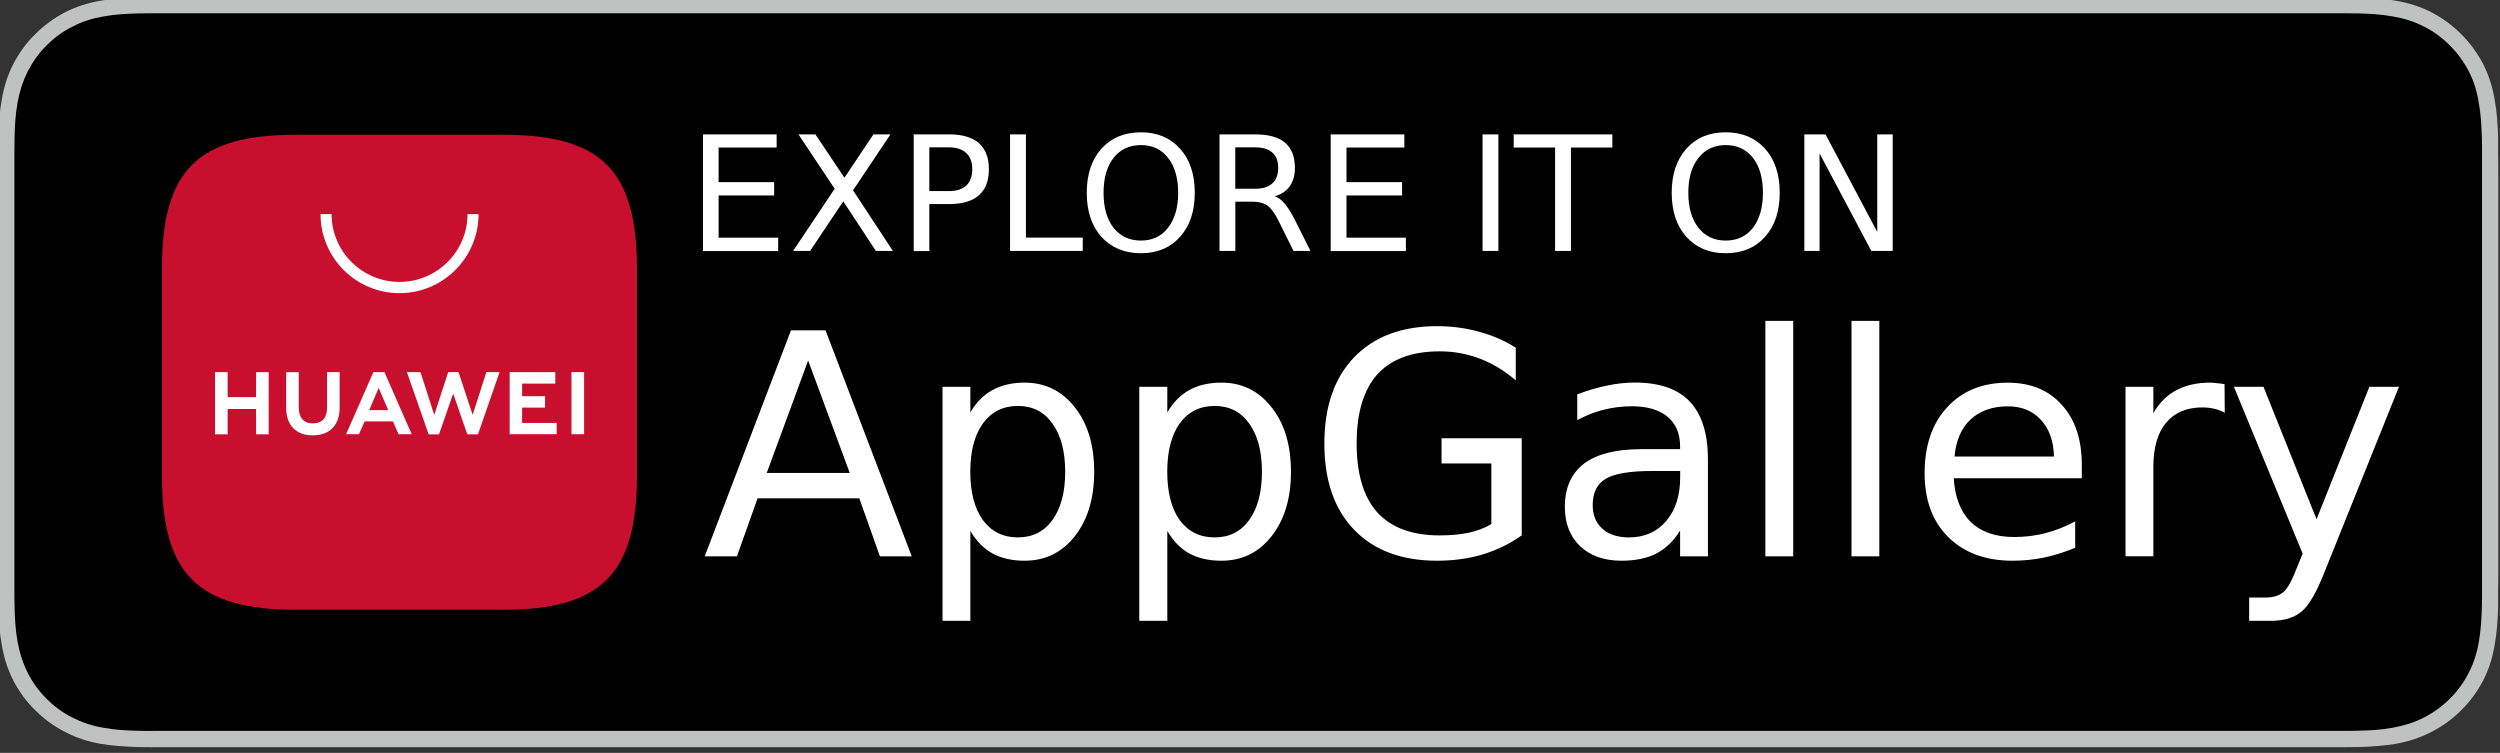 <svg width="176" height="53" viewBox="0 0 176 53" fill="none" xmlns="http://www.w3.org/2000/svg">
<rect x="0" y="0" width="176" height="53" fill="#333333" stroke="none"/>
<g clip-path="url(#clip0_311_11)">
<path d="M163.462 -0.2H12.302C11.82 -0.2 11.347 -0.2 10.878 -0.2C10.473 -0.2 10.073 -0.187 9.669 -0.187C8.809 -0.159 7.936 -0.105 7.063 0.054C6.189 0.2 5.384 0.459 4.589 0.859C3.811 1.264 3.097 1.787 2.478 2.406C1.846 3.024 1.337 3.734 0.932 4.516C0.527 5.307 0.273 6.13 0.127 7.004C-0.032 7.863 -0.087 8.736 -0.114 9.609C-0.114 10.001 -0.127 10.401 -0.127 10.806V12.229V40.175V41.599C-0.127 42.003 -0.114 42.404 -0.114 42.808C-0.087 43.682 -0.032 44.555 0.127 45.414C0.273 46.288 0.532 47.106 0.932 47.902C1.337 48.666 1.846 49.394 2.478 49.998C3.097 50.617 3.806 51.14 4.589 51.531C5.38 51.95 6.189 52.204 7.063 52.363C7.936 52.509 8.809 52.563 9.669 52.591C10.073 52.591 10.473 52.604 10.878 52.604C11.347 52.604 11.82 52.604 12.302 52.604H163.462C163.93 52.604 164.403 52.604 164.871 52.604C165.263 52.604 165.676 52.591 166.067 52.591C166.941 52.563 167.814 52.509 168.673 52.363C169.547 52.204 170.365 51.945 171.161 51.531C171.939 51.14 172.653 50.617 173.271 49.998C173.89 49.394 174.413 48.67 174.817 47.902C175.222 47.111 175.477 46.288 175.622 45.414C175.782 44.555 175.836 43.682 175.863 42.808C175.863 42.404 175.863 42.003 175.863 41.599C175.877 41.13 175.877 40.657 175.877 40.175V12.229C175.877 11.747 175.877 11.274 175.863 10.806C175.863 10.401 175.863 10.001 175.863 9.609C175.836 8.736 175.782 7.863 175.622 7.004C175.477 6.13 175.218 5.312 174.817 4.516C174.413 3.738 173.89 3.024 173.271 2.406C172.653 1.787 171.943 1.264 171.161 0.859C170.37 0.455 169.547 0.2 168.673 0.054C167.814 -0.105 166.941 -0.159 166.067 -0.187C165.676 -0.187 165.263 -0.2 164.871 -0.2C164.403 -0.2 163.93 -0.2 163.462 -0.2Z" fill="#C0C1C1"/>
<path d="M10.878 51.459C10.474 51.459 10.101 51.459 9.696 51.445C8.968 51.431 8.109 51.39 7.263 51.231C6.472 51.095 5.758 50.854 5.098 50.517C4.425 50.181 3.807 49.726 3.284 49.198C2.747 48.662 2.301 48.057 1.956 47.37C1.619 46.711 1.392 46.015 1.242 45.205C1.082 44.332 1.041 43.445 1.028 42.772C1.014 42.49 1.014 41.576 1.014 41.576V10.797C1.014 10.797 1.028 9.896 1.028 9.628C1.041 8.941 1.082 8.054 1.242 7.195C1.387 6.39 1.619 5.689 1.956 5.016C2.306 4.343 2.747 3.725 3.274 3.202C3.811 2.665 4.43 2.206 5.103 1.874C5.776 1.524 6.485 1.296 7.267 1.16C8.141 1.001 9.027 0.96 9.714 0.946L10.883 0.932H164.858L166.054 0.946C166.727 0.96 167.614 1.001 168.473 1.16C169.265 1.296 169.979 1.524 170.652 1.874C171.325 2.21 171.943 2.665 172.466 3.202C173.003 3.725 173.449 4.343 173.808 5.03C174.144 5.689 174.372 6.399 174.495 7.181C174.654 8 174.695 8.846 174.722 9.641C174.736 10.005 174.736 10.405 174.736 10.797C174.736 11.279 174.736 11.752 174.736 12.22V40.166C174.736 40.635 174.736 41.108 174.736 41.576C174.736 41.995 174.736 42.381 174.722 42.786C174.695 43.55 174.654 44.4 174.508 45.192C174.372 45.997 174.144 46.697 173.794 47.37C173.444 48.057 173.003 48.662 172.475 49.185C171.939 49.721 171.32 50.167 170.647 50.513C169.974 50.863 169.278 51.077 168.469 51.227C167.637 51.386 166.777 51.427 166.036 51.44C165.658 51.454 165.258 51.454 164.867 51.454H163.457H10.878V51.459Z" fill="black"/>
<path d="M59.822 33.294L56.893 25.381L53.978 33.294H59.822ZM49.612 39.166L55.683 23.257H58.117L64.188 39.166H61.946L60.495 35.082H53.332L51.881 39.166H49.612ZM68.313 37.378V43.704H66.353V27.232H68.313V29.033C68.727 28.324 69.245 27.801 69.873 27.46C70.509 27.109 71.26 26.937 72.128 26.937C73.579 26.937 74.757 27.514 75.662 28.669C76.576 29.815 77.031 31.33 77.031 33.212C77.031 35.086 76.576 36.596 75.662 37.756C74.757 38.902 73.579 39.475 72.128 39.475C71.26 39.475 70.509 39.307 69.873 38.965C69.245 38.615 68.727 38.083 68.313 37.378ZM74.989 33.212C74.989 31.771 74.689 30.639 74.088 29.815C73.506 28.992 72.697 28.578 71.655 28.578C70.618 28.578 69.795 28.992 69.195 29.815C68.604 30.639 68.308 31.771 68.308 33.212C68.308 34.654 68.604 35.787 69.195 36.61C69.795 37.424 70.614 37.833 71.655 37.833C72.692 37.833 73.506 37.424 74.088 36.61C74.689 35.787 74.989 34.654 74.989 33.212ZM82.179 37.378V43.704H80.205V27.232H82.179V29.033C82.593 28.324 83.107 27.801 83.725 27.46C84.362 27.109 85.117 26.937 85.995 26.937C87.436 26.937 88.609 27.514 89.514 28.669C90.429 29.815 90.883 31.33 90.883 33.212C90.883 35.086 90.429 36.596 89.514 37.756C88.609 38.902 87.436 39.475 85.995 39.475C85.117 39.475 84.362 39.307 83.725 38.965C83.107 38.615 82.588 38.083 82.179 37.378ZM88.841 33.212C88.841 31.771 88.541 30.639 87.941 29.815C87.359 28.992 86.549 28.578 85.508 28.578C84.471 28.578 83.648 28.992 83.047 29.815C82.465 30.639 82.174 31.771 82.174 33.212C82.174 34.654 82.465 35.787 83.047 36.61C83.648 37.424 84.466 37.833 85.508 37.833C86.545 37.833 87.359 37.424 87.941 36.61C88.541 35.787 88.841 34.654 88.841 33.212ZM104.991 36.896V32.626H101.484V30.852H107.128V37.692C106.296 38.283 105.377 38.729 104.372 39.034C103.376 39.329 102.312 39.475 101.175 39.475C98.683 39.475 96.736 38.747 95.331 37.297C93.935 35.846 93.235 33.822 93.235 31.225C93.235 28.628 93.935 26.605 95.331 25.154C96.736 23.694 98.687 22.962 101.175 22.962C102.212 22.962 103.194 23.094 104.117 23.353C105.059 23.603 105.923 23.98 106.71 24.481V26.777C105.914 26.095 105.068 25.586 104.172 25.245C103.276 24.904 102.335 24.735 101.352 24.735C99.41 24.735 97.946 25.277 96.959 26.359C95.991 27.451 95.508 29.074 95.508 31.221C95.508 33.367 95.991 34.986 96.959 36.069C97.946 37.151 99.41 37.692 101.352 37.692C102.112 37.692 102.794 37.629 103.394 37.506C103.986 37.378 104.518 37.174 104.991 36.896ZM118.279 33.158H116.333C114.746 33.158 113.65 33.34 113.04 33.708C112.431 34.068 112.126 34.686 112.126 35.564C112.126 36.264 112.354 36.819 112.813 37.228C113.268 37.633 113.891 37.833 114.682 37.833C115.774 37.833 116.647 37.447 117.302 36.678C117.956 35.909 118.284 34.882 118.284 33.599V33.158H118.279ZM120.239 32.353V39.166H118.279V37.351C117.834 38.079 117.274 38.615 116.615 38.965C115.942 39.307 115.123 39.475 114.154 39.475C112.936 39.475 111.962 39.134 111.239 38.452C110.521 37.76 110.166 36.837 110.166 35.682C110.166 34.349 110.612 33.335 111.508 32.644C112.413 31.962 113.754 31.621 115.537 31.621H118.279V31.434C118.279 30.529 117.984 29.829 117.393 29.338C116.801 28.847 115.969 28.601 114.896 28.601C114.214 28.601 113.554 28.683 112.908 28.842C112.263 29.001 111.64 29.251 111.039 29.579V27.764C111.758 27.487 112.454 27.282 113.136 27.146C113.809 27 114.459 26.932 115.096 26.932C116.824 26.932 118.116 27.378 118.966 28.274C119.817 29.179 120.239 30.534 120.239 32.353ZM124.282 39.166V22.589H126.243V39.166H124.282ZM130.345 39.166V22.589H132.305V39.166H130.345ZM146.558 32.703V33.672H137.544C137.626 35.014 138.026 36.046 138.754 36.76C139.486 37.46 140.504 37.806 141.805 37.806C142.556 37.806 143.283 37.715 143.984 37.538C144.702 37.351 145.402 37.074 146.094 36.705V38.561C145.393 38.856 144.675 39.084 143.929 39.248C143.197 39.398 142.446 39.475 141.687 39.475C139.786 39.475 138.281 38.92 137.157 37.81C136.048 36.71 135.493 35.214 135.493 33.322C135.493 31.362 136.02 29.811 137.08 28.674C138.135 27.519 139.563 26.941 141.35 26.941C142.956 26.941 144.22 27.46 145.152 28.501C146.089 29.529 146.558 30.93 146.558 32.703ZM137.598 32.139H144.597C144.579 31.066 144.275 30.206 143.683 29.561C143.101 28.924 142.328 28.606 141.359 28.606C140.268 28.606 139.39 28.915 138.726 29.533C138.071 30.152 137.698 31.02 137.598 32.139ZM156.608 27.046L156.622 29.06C156.399 28.933 156.158 28.842 155.894 28.778C155.63 28.715 155.353 28.683 155.048 28.683C153.939 28.683 153.084 29.047 152.483 29.77C151.892 30.488 151.597 31.521 151.597 32.871V39.161H149.636V27.232H151.597V29.088C152.01 28.36 152.547 27.823 153.211 27.473C153.875 27.114 154.675 26.937 155.617 26.937C155.753 26.937 155.903 26.95 156.072 26.977C156.231 26.987 156.413 27.009 156.608 27.046ZM168.887 27.232L163.648 40.266C163.093 41.69 162.552 42.622 162.025 43.059C161.497 43.491 160.792 43.704 159.914 43.704H158.341V42.067H159.496C160.033 42.067 160.456 41.935 160.76 41.676C161.056 41.426 161.383 40.821 161.743 39.861L162.107 38.975L157.268 27.232H159.351L163.084 36.555L166.804 27.232H168.887Z" fill="white"/>
<path d="M49.489 17.668V9.46H54.674V10.387H50.59V12.82H54.501V13.762H50.59V16.731H54.783V17.673H49.489V17.668ZM58.762 13.289L56.211 9.46H57.407L59.449 12.511L61.491 9.46H62.687L60.054 13.398L62.86 17.668H61.664L59.367 14.176L57.029 17.668H55.833L58.762 13.289ZM66.821 10.374H65.425V13.453H66.821C67.339 13.453 67.744 13.321 68.031 13.061C68.308 12.793 68.449 12.406 68.449 11.906C68.449 11.424 68.308 11.047 68.031 10.778C67.744 10.51 67.339 10.374 66.821 10.374ZM64.324 17.668V9.46H66.821C67.744 9.46 68.44 9.664 68.918 10.078C69.381 10.501 69.618 11.106 69.618 11.906C69.618 12.72 69.386 13.334 68.918 13.748C68.445 14.162 67.744 14.367 66.821 14.367H65.425V17.673H64.324V17.668ZM71.109 17.668V9.46H72.224V16.727H76.226V17.668H71.109ZM80.323 10.214C79.518 10.214 78.873 10.515 78.391 11.115C77.927 11.715 77.69 12.534 77.69 13.575C77.69 14.603 77.922 15.426 78.391 16.036C78.873 16.636 79.518 16.936 80.323 16.936C81.128 16.936 81.765 16.636 82.229 16.036C82.702 15.426 82.943 14.608 82.943 13.575C82.943 12.538 82.706 11.715 82.229 11.115C81.765 10.51 81.128 10.214 80.323 10.214ZM80.323 9.314C81.469 9.314 82.388 9.701 83.079 10.469C83.771 11.238 84.112 12.275 84.112 13.571C84.112 14.871 83.766 15.904 83.079 16.672C82.388 17.441 81.469 17.828 80.323 17.828C79.168 17.828 78.24 17.441 77.54 16.672C76.849 15.904 76.508 14.867 76.508 13.571C76.508 12.27 76.853 11.238 77.54 10.469C78.24 9.696 79.168 9.314 80.323 9.314ZM89.742 13.812C89.983 13.894 90.215 14.066 90.442 14.335C90.665 14.594 90.892 14.958 91.129 15.422L92.257 17.664H91.061L90.015 15.554C89.737 15.008 89.474 14.644 89.223 14.467C88.964 14.289 88.614 14.198 88.177 14.198H86.968V17.664H85.853V9.46H88.364C89.305 9.46 90.006 9.655 90.474 10.051C90.929 10.437 91.161 11.028 91.161 11.824C91.161 12.343 91.038 12.775 90.797 13.116C90.547 13.453 90.201 13.689 89.742 13.812ZM88.359 10.374H86.963V13.289H88.359C88.896 13.289 89.301 13.161 89.569 12.911C89.847 12.661 89.987 12.297 89.987 11.824C89.987 11.342 89.847 10.979 89.569 10.737C89.301 10.496 88.896 10.374 88.359 10.374ZM93.68 17.668V9.46H98.865V10.387H94.794V12.82H98.706V13.762H94.794V16.731H98.974V17.673H93.68V17.668ZM104.372 17.668V9.46H105.486V17.668H104.372ZM106.564 10.387V9.46H113.509V10.387H110.594V17.668H109.479V10.387H106.564ZM121.49 10.214C120.685 10.214 120.044 10.515 119.571 11.115C119.098 11.715 118.857 12.534 118.857 13.575C118.857 14.603 119.093 15.426 119.571 16.036C120.044 16.636 120.685 16.936 121.49 16.936C122.295 16.936 122.936 16.636 123.409 16.036C123.873 15.426 124.11 14.608 124.11 13.575C124.11 12.538 123.878 11.715 123.409 11.115C122.936 10.51 122.295 10.214 121.49 10.214ZM121.49 9.314C122.645 9.314 123.568 9.701 124.26 10.469C124.951 11.238 125.292 12.275 125.292 13.571C125.292 14.871 124.946 15.904 124.26 16.672C123.573 17.441 122.645 17.828 121.49 17.828C120.335 17.828 119.412 17.441 118.72 16.672C118.029 15.904 117.688 14.867 117.688 13.571C117.688 12.27 118.034 11.238 118.72 10.469C119.412 9.696 120.335 9.314 121.49 9.314ZM127.025 17.668V9.46H128.516L132.159 16.327V9.46H133.246V17.668H131.741L128.098 10.801V17.668H127.025Z" fill="white"/>
<path d="M35.437 9.487H20.82C13.925 9.487 11.401 11.997 11.401 18.892V33.508C11.401 40.403 13.925 42.927 20.82 42.927H35.437C42.317 42.927 44.841 40.403 44.841 33.508V18.892C44.841 11.997 42.331 9.487 35.437 9.487Z" fill="#C8102E"/>
<path fill-rule="evenodd" clip-rule="evenodd" d="M25.672 29.665L25.268 30.566H24.367L26.286 26.2H27.064L28.983 30.566H28.055L27.664 29.665H25.672ZM25.991 28.874H27.332L26.659 27.314L25.991 28.874ZM40.234 26.2H41.121V30.566H40.234V26.2ZM36.755 29.774H39.188V30.566H35.882V26.2H39.093V27.005H36.755V27.892H38.37V28.697H36.755V29.774ZM34.24 26.2H35.168L33.649 30.579H32.899L31.903 27.705L30.907 30.579H30.179L28.647 26.2H29.602L30.57 29.21L31.553 26.2H32.28L33.276 29.21L34.24 26.2ZM23.026 26.2H23.912V28.674C23.912 29.924 23.226 30.648 22.016 30.648C20.834 30.648 20.147 29.934 20.147 28.701V26.204H21.034V28.678C21.034 29.415 21.384 29.806 22.03 29.806C22.675 29.806 23.026 29.415 23.026 28.706V26.2ZM18.027 26.2H18.914V30.579H18.027V28.792H16.026V30.579H15.14V26.2H16.026V27.96H18.027V26.2ZM28.128 20.638C25.049 20.638 22.566 18.141 22.566 15.076H23.344C23.344 17.709 25.495 19.847 28.128 19.847C30.761 19.847 32.913 17.709 32.913 15.076H33.69C33.69 18.137 31.193 20.638 28.128 20.638Z" fill="white"/>
</g>
<defs>
<clipPath id="clip0_311_11">
<rect width="176" height="52.755" fill="white"/>
</clipPath>
</defs>
</svg>
